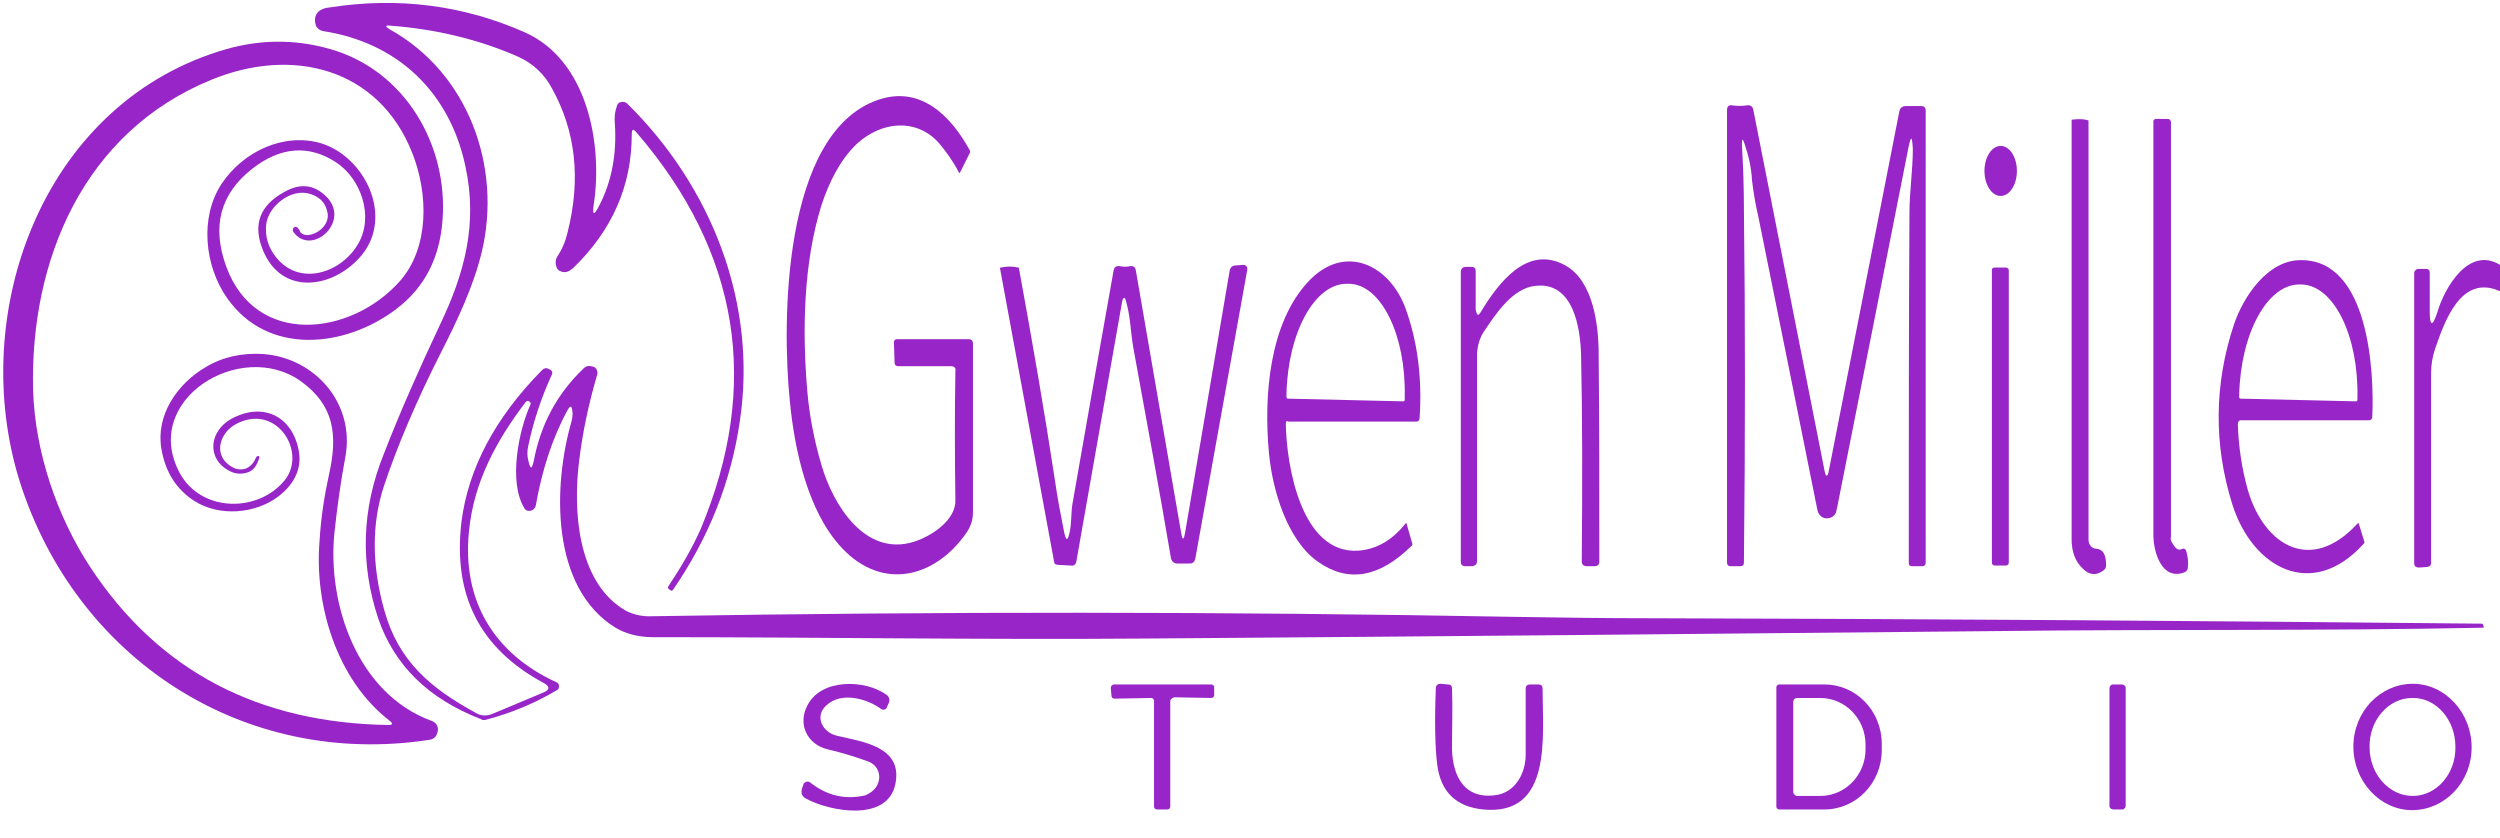 <?xml version="1.0" encoding="utf-8"?>
<!-- Generator: Adobe Illustrator 28.0.0, SVG Export Plug-In . SVG Version: 6.00 Build 0)  -->
<svg version="1.1" id="Layer_1" xmlns="http://www.w3.org/2000/svg" xmlns:xlink="http://www.w3.org/1999/xlink" x="0px" y="0px"
	 viewBox="0 0 370 124" style="enable-background:new 0 0 370 124;" xml:space="preserve">
<style type="text/css">
	.st0{fill:#9725C7;}
</style>
<path class="st0" d="M57.8,3.8c-0.8-0.1-0.8,0.1-0.2,0.5c11.8,6.5,16.7,20.5,13.7,33c-1.2,5-3.6,10.1-6,14.8
	C61.6,59.4,58.8,66,56.8,72c-1.8,5.5-1.8,11.7,0.1,18.4c2.1,7.5,6.9,11.5,13.5,15.1c0.8,0.5,1.7,0.5,2.6,0.1l7.4-3.1
	c1-0.4,1-0.9,0.1-1.4C71,96,67,88.1,68.3,77.2c1-7.8,4.9-15.3,11.9-22.4c0.3-0.3,0.6-0.4,1-0.2c0.5,0.2,0.7,0.5,0.4,1
	c-1.4,3.1-2.6,6.5-3.4,10.3c-0.2,0.8-0.2,1.6,0,2.3c0.3,1.3,0.5,1.3,0.8,0c1-5.3,3.4-9.9,7.4-13.7c0.4-0.4,0.9-0.4,1.5-0.2
	c0.4,0.2,0.6,0.7,0.5,1.1c-1.3,4.4-2.2,8.7-2.7,12.9C84.8,75.6,85.5,85.7,92,90c1.3,0.9,2.9,1.3,4.7,1.2c42-0.7,84.6-0.7,127.8,0.1
	c6.1,0.1,12.8,0.2,20,0.2c41.7,0.1,82.6,0.4,122.8,0.8c0.1,0,0.2,0.1,0.2,0.2l0.1,0.3c0,0,0,0.1-0.1,0.1
	c-24.3,0.5-48.1,0.2-72.1,0.5c-41.5,0.4-83.3,0.8-125.5,1.1c-24.4,0.2-48.6-0.2-73.3-0.2c-2.1,0-4-0.5-5.5-1.4
	C81.5,87,81.8,72,84.6,62.3c0.1-0.5,0.2-1,0.1-1.5C84.6,60,84.4,60,84,60.7c-2.3,4.2-3.8,9-4.7,14.1c-0.1,0.5-0.6,0.9-1.1,0.8
	c-0.3,0-0.5-0.2-0.6-0.4c-2.4-3.9-0.8-11.6,0.9-15.3c0.1-0.2,0-0.4-0.2-0.5c-0.2-0.1-0.3-0.1-0.5,0.1c-4.4,5.8-7.7,11.9-8.4,19.2
	c-1,10.1,3.6,18,13,22.3c0.3,0.1,0.4,0.5,0.3,0.8c0,0.1-0.1,0.2-0.2,0.3c-3.2,1.9-6.7,3.4-10.5,4.4c-0.3,0.1-0.6,0.1-0.9-0.1
	c-7.7-3-12.7-7.9-15.1-14.8c-2.7-8.1-2.5-16.2,0.8-24.4c2.4-6.2,5.2-12.5,8.3-19.1c3.7-7.7,5.6-15,3.8-23.4
	c-2.3-11-10-18.4-21.1-20.1c-0.5-0.1-1-0.5-1.1-1c-0.4-1.6,0.7-2.4,2.1-2.5C59-0.5,68.7,0.8,77.7,4.8c9.2,4.1,11.5,16.4,10.2,25.3
	c-0.3,1.8,0,1.9,0.8,0.3c1.8-3.5,2.6-7.5,2.3-12.1c-0.1-0.9,0-1.8,0.3-2.6c0.1-0.5,0.6-0.7,1.1-0.6c0.1,0,0.3,0.1,0.4,0.2
	c12.6,12.4,19.3,29.7,16.7,47c-1.3,9-4.6,17.3-9.9,25c-0.1,0.1-0.2,0.2-0.3,0.1L99,87.2c-0.1-0.1-0.2-0.2-0.1-0.4
	c2-3,3.6-5.8,4.8-8.5c8.9-21.3,5.8-40.9-9.5-58.7c-0.5-0.6-0.7-0.5-0.7,0.3c0,7.6-2.9,14.2-8.7,19.8c-0.6,0.5-1.1,0.7-1.7,0.5
	c-0.4-0.1-0.7-0.4-0.8-0.9c-0.1-0.4-0.1-0.8,0.1-1.2c0.8-1.2,1.3-2.4,1.6-3.7c2-7.9,1.2-15-2.3-21.3c-1.1-2.1-2.8-3.7-5-4.7
	C70.8,5.8,64.4,4.3,57.8,3.8z"/>
<path class="st0" d="M140.8,54.2l-7.9,0c-0.3,0-0.5-0.2-0.5-0.5l-0.1-3.1c0-0.2,0.2-0.4,0.4-0.4c0,0,0,0,0,0l10.6,0
	c0.5,0,0.7,0.2,0.7,0.7c0,8,0,16.3,0,24.9c0,1.1-0.3,2.1-1,3.1c-4.6,6.6-12.4,8.6-18.4,2.2c-5-5.3-7-14.4-7.7-21.7
	c-1.2-11.7-1.1-39.7,13-44.6c6.3-2.2,10.8,2.3,13.6,7.4c0.1,0.2,0.1,0.3,0,0.5l-1.4,2.8c0,0.1-0.1,0.1-0.1,0.1c0,0,0,0-0.1-0.1
	c-0.8-1.6-1.9-3.1-3-4.4c-3.4-3.7-8.5-3.1-12.1,0.2c-2.5,2.4-4.1,5.7-5.2,9c-2.7,8.6-2.9,18.7-2.1,27.8c0.3,3.4,1,7.1,2.1,10.8
	c1.7,5.8,6.4,13.5,13.6,11.3c2.6-0.8,6.3-3.2,6.2-6.2c-0.1-6.5-0.1-12.9,0-19.2C141.5,54.5,141.2,54.2,140.8,54.2z"/>
<path class="st0" d="M258.2,21.3c-0.3-0.9-0.4-0.8-0.4,0.1c0.2,3.3,0.3,6.5,0.3,9.6c0.2,16.2,0.2,33.7,0,52.3c0,0.3-0.2,0.5-0.5,0.5
	l-1.5,0c-0.3,0-0.5-0.2-0.5-0.5l0-67c0-0.6,0.3-0.8,0.8-0.7c0.7,0.1,1.4,0.1,2.1,0c0.5-0.1,0.9,0.1,1,0.7l10.5,53.2
	c0.2,1.2,0.5,1.2,0.7,0l10.4-53c0.1-0.5,0.4-0.8,1-0.8l2.2,0c0.5,0,0.7,0.2,0.7,0.7v66.9c0,0.3-0.2,0.5-0.5,0.5h-1.5
	c-0.4,0-0.5-0.2-0.5-0.5c0-18.1,0-35.4,0.1-51.8c0-3.1,0.5-6.4,0.5-9.4c-0.1-2.1-0.3-2.1-0.7,0c-3.3,16.7-6.8,34.4-10.5,53
	c-0.1,0.3-0.1,0.6-0.2,0.8c-0.3,0.7-1.2,1-1.9,0.7c-0.4-0.2-0.7-0.6-0.8-1c-2.7-13.4-5.6-28-8.8-43.7c-0.4-1.7-0.7-3.5-0.9-5.2
	C259.2,24.8,258.8,23.1,258.2,21.3z"/>
<path class="st0" d="M310.2,81.2c1.1,0.1,1.5,0.9,1.5,2.5c0,0.4-0.2,0.6-0.5,0.8c-1,0.7-2,0.6-2.9-0.3c-1.2-1.1-1.7-2.6-1.7-4.4
	c0-20.1,0-40.7,0-62c0-0.1,0-0.1,0.1-0.1c1-0.1,1.7-0.1,2.3,0.1c0.1,0,0.1,0.1,0.1,0.1l0,62C309.1,80.6,309.6,81.2,310.2,81.2z"/>
<path class="st0" d="M321.4,80.2c0.5,0.9,0.9,1.3,1.4,1.1c0.4-0.2,0.7-0.1,0.8,0.4c0.2,0.7,0.3,1.5,0.2,2.3c0,0.3-0.2,0.6-0.5,0.7
	c-3.4,1.3-4.6-3.1-4.6-5.5c0-20.5,0-40.9,0-61.2c0-0.2,0.1-0.4,0.4-0.4l1.7,0c0.3,0,0.5,0.2,0.5,0.5l0,61.3
	C321.2,79.8,321.3,80,321.4,80.2z"/>
<ellipse class="st0" cx="296.1" cy="25.3" rx="2.4" ry="3.7"/>
<path class="st0" d="M190.3,62.8c0.1,5.9,2.2,19.2,10.7,18.7c2.7-0.2,5-1.5,7-4c0.1-0.1,0.1-0.1,0.2,0c0,0,0,0,0,0.1l0.8,2.8
	c0.1,0.2,0,0.3-0.1,0.4c-4.8,4.7-9.4,5.5-13.9,2.3c-4.5-3.2-6.7-10.6-7.2-16.1c-0.8-8.5,0.1-19.3,5.9-25.4c5.4-5.7,12-2.3,14.3,4
	c1.8,4.9,2.5,10.4,2.1,16.3c0,0.3-0.2,0.5-0.5,0.5l-18.9,0C190.4,62.2,190.3,62.4,190.3,62.8z M190.6,59l17.1,0.4
	c0.1,0,0.2-0.1,0.2-0.2c0,0,0,0,0,0l0-0.5c0.2-9.1-3.5-16.6-8.2-16.7l-0.3,0c-4.8-0.1-8.8,7.2-9,16.3l0,0.4
	C190.4,58.9,190.5,59,190.6,59C190.6,59,190.6,59,190.6,59z"/>
<path class="st0" d="M219.2,46.1c2.5-4.1,6.8-10,12.5-6.8c4.1,2.3,4.9,8.8,4.9,13.1c0.1,9.9,0.1,20.1,0.1,30.7
	c0,0.4-0.2,0.7-0.7,0.7l-1.1,0c-0.5,0-0.8-0.2-0.8-0.7c0.1-11.2,0.1-21.4-0.1-30.5c-0.1-4-1.1-10.9-6.7-10.3
	c-3.4,0.3-5.9,4.1-7.7,6.8c-0.6,0.9-0.9,2-1,3.1c0,10.4,0,20.7,0,30.8c0,0.5-0.2,0.7-0.7,0.8l-1.1,0c-0.3,0-0.6-0.2-0.6-0.6
	c0,0,0,0,0,0v-43c0-0.4,0.3-0.7,0.7-0.7c0,0,0,0,0,0l0.9,0c0.4,0,0.6,0.2,0.6,0.6l0,5.7C218.6,46.8,218.8,46.8,219.2,46.1z"/>
<path class="st0" d="M331.2,62.8c0.1,3.3,0.6,6.6,1.5,9.8c2.4,8.1,9.3,12.4,16.2,4.9c0.1-0.1,0.2-0.1,0.2,0l0.8,2.6
	c0.1,0.2,0,0.3-0.1,0.4c-7.6,8.4-16.4,3.6-19.4-5.8c-2.8-8.9-2.7-17.8,0.2-26.6c1.4-4.2,5-9.6,9.9-9.6c10.1-0.1,10.9,16.5,10.6,23.2
	c0,0.3-0.2,0.5-0.5,0.5l-19,0C331.4,62.2,331.2,62.4,331.2,62.8z M331.6,59l17.1,0.4c0.1,0,0.2-0.1,0.2-0.2c0,0,0,0,0,0l0-0.3
	c0.2-9.2-3.5-16.7-8.3-16.8c0,0,0,0,0,0h-0.2c-4.8-0.1-8.8,7.2-9,16.4c0,0,0,0,0,0l0,0.3C331.4,58.9,331.5,59,331.6,59z"/>
<path class="st0" d="M370,39.2v3.9c-5.8-2.6-8.2,4.5-9.6,8.5c-0.4,1.2-0.6,2.4-0.6,3.6c0,9.8,0,19.2,0,28.1c0,0.4-0.2,0.5-0.5,0.6
	l-1.3,0.1c-0.4,0-0.7-0.2-0.7-0.6l0-43c0-0.3,0.3-0.6,0.6-0.6l0,0l1.2,0c0.3,0,0.5,0.2,0.5,0.5c0,1.9,0,3.8,0,5.8
	c0,2.2,0.4,2.3,1.1,0.2C361.8,42.5,365.4,36.4,370,39.2z"/>
<path class="st0" d="M166.1,44.5l-6.8,38.6c-0.1,0.4-0.3,0.7-0.8,0.6l-1.9-0.1c-0.4,0-0.6-0.2-0.6-0.5l-8-43.4c0,0,0-0.1,0.1-0.1
	c0.9-0.2,1.8-0.2,2.6,0c0,0,0.1,0,0.1,0.1c2,10.9,3.8,21.3,5.3,31.2c0.4,2.8,0.9,5.4,1.4,7.9c0.3,1.3,0.5,1.3,0.8,0
	c0.3-1.3,0.2-2.7,0.4-4.1c2-11.4,4-22.9,6.1-34.6c0.1-0.6,0.4-0.8,1-0.7c0.5,0.1,1,0.1,1.4,0c0.5-0.1,0.8,0.1,0.9,0.6l6.7,38.8
	c0.2,1.2,0.4,1.2,0.6,0l6.6-38.8c0.1-0.4,0.3-0.6,0.7-0.7l1.3-0.1c0.3,0,0.6,0.2,0.6,0.6c0,0,0,0.1,0,0.1l-7.7,42.8
	c-0.1,0.4-0.3,0.7-0.8,0.7l-1.9,0c-0.4,0-0.8-0.3-0.9-0.8c-1.7-10-3.6-20.4-5.6-31.3c-0.4-2.4-0.4-4.8-1.2-7.2
	C166.3,44.1,166.2,44.1,166.1,44.5z"/>
<path class="st0" d="M295.2,39.6h1.7c0.2,0,0.4,0.2,0.4,0.4v43.3c0,0.2-0.2,0.4-0.4,0.4h-1.7c-0.2,0-0.4-0.2-0.4-0.4V40
	C294.8,39.8,294.9,39.6,295.2,39.6z"/>
<path class="st0" d="M45.5,34.8c-0.3,0-0.7-0.1-0.9-0.3c-0.2-0.1-0.2-0.4-0.4-0.6c-0.2-0.3-0.4-0.4-0.6-0.3l-0.1,0.1
	c-0.2,0.1-0.2,0.5-0.1,0.6c2.7,3.8,8.7-1.6,4.8-5.3c-1.8-1.7-3.8-1.9-6.1-0.6c-3.7,2-4.7,4.9-3.2,8.6c2.8,6.9,10.5,5.7,14.6,0.8
	c4.8-5.8,0.5-14.6-6-16.6c-5.5-1.6-11.5,1.2-14.7,6c-3.3,5-2.5,12.2,0.8,16.9c6,8.6,17.5,7.4,25.1,1.6c4.2-3.2,6.4-7.6,6.8-13.2
	c0.8-11-5.5-22-16.5-25.2C43.5,5.7,38,5.8,32.4,7.6C6.1,15.9-4.8,46.5,2.9,71.2c8.3,26.3,33.1,42.5,60.6,38.3
	c0.8-0.1,1.2-0.6,1.3-1.4c0.1-0.6-0.3-1.2-0.9-1.4c-11-4-15.5-17.3-14.4-27.9c0.4-3.7,0.9-7.4,1.6-11.1C52.6,59.8,46.7,53,39,52.4
	c-3.1-0.2-6,0.4-8.5,1.9c-4.3,2.5-7.5,7.2-6.6,12.2c0.6,3.4,2.2,5.9,4.8,7.6c3.7,2.4,9.1,2,12.6-0.7c2.4-1.9,3.4-4.2,2.9-6.8
	c-0.9-4.7-4.9-7.1-9.6-4.8c-3.9,1.9-4.1,6.5-0.2,8.1c0.3,0.1,1.2,0.4,2.3,0c0.9-0.3,1.3-1.1,1.6-1.9c0.1-0.2,0.1-0.5,0-0.5
	c-0.1,0-0.3-0.1-0.5,0.4c-0.1,0.3-0.5,1-1.3,1.4c-0.9,0.4-1.8,0-1.8,0c-2.1-1-2.5-2.8-1.8-4.4c0.6-1.3,1.7-2.2,3.4-2.7
	c5.2-1.5,8.9,4.9,5.9,8.8c-3.9,4.9-12.4,4.9-15.6-1c-5.8-10.8,9-19.9,17.9-13.6c5,3.6,5.5,8,4.2,13.8c-0.7,3.2-1.2,6.4-1.4,9.8
	c-0.8,9.5,2.5,20.6,10.4,26.7c0.5,0.4,0.4,0.6-0.2,0.6C38.2,107,23.5,99.3,13.4,84c-5-7.6-8.2-17.1-8.5-26.2
	c-0.5-19.3,7.5-38.3,26.4-46C43.2,6.9,56,10,61,22.6c2.4,6,2.6,14.1-1.9,19.1c-7.2,8-21.2,9.7-25.6-2.2c-2.2-6-0.9-10.8,3.8-14.5
	c4.2-3.3,8.4-3.6,12.4-1c3.7,2.4,5.7,8,3.3,12.1c-2.5,4.3-8.7,6.4-12.2,1.9c-1.1-1.4-1.6-3-1.4-4.8c0.3-2.7,3.7-5.4,6.5-4.5
	c1.3,0.4,2.2,1.2,2.5,2.5C49,33,47.2,34.7,45.5,34.8z"/>
<path class="st0" d="M130.1,115.4c0.2-1.2-0.5-2.3-1.6-2.7c-1.9-0.7-3.9-1.3-6-1.8c-3-0.7-4.5-3.7-3-6.5c2-4,8.6-3.9,11.8-1.5
	c0.3,0.3,0.4,0.6,0.3,1l-0.4,0.9c-0.1,0.2-0.4,0.3-0.6,0.2c0,0-0.1,0-0.1,0c-2.1-1.6-6-2.7-8.2-0.6c-1.8,1.6-0.6,4,1.6,4.5
	c3.8,0.9,9.8,1.6,8.6,7.2c-1.2,5.6-9.7,4-13.2,2.1c-0.6-0.3-0.8-0.8-0.6-1.5l0.2-0.6c0.1-0.3,0.5-0.5,0.8-0.4c0.1,0,0.1,0.1,0.2,0.1
	c2.5,2,5.3,2.6,8.2,1.9C129.2,117.2,129.9,116.5,130.1,115.4z"/>
<path class="st0" d="M173.2,103.7l0,15.7c0,0.2-0.2,0.4-0.4,0.4h-1.6c-0.2,0-0.4-0.2-0.4-0.4v0l0-15.7c0-0.2-0.2-0.4-0.4-0.4
	c0,0,0,0,0,0l-5.5,0.1c-0.2,0-0.4-0.2-0.4-0.4l-0.1-1.2c0-0.2,0.1-0.4,0.4-0.5c0,0,0,0,0,0h14.5c0.2,0,0.4,0.2,0.4,0.4c0,0,0,0,0,0
	l0,1.2c0,0.2-0.2,0.4-0.4,0.4c0,0,0,0,0,0l-5.5-0.1C173.5,103.3,173.3,103.4,173.2,103.7C173.3,103.7,173.2,103.7,173.2,103.7z"/>
<path class="st0" d="M214.9,110.2c-0.1,4,1.4,8.1,6.3,7.5c3-0.3,4.6-3.2,4.6-6c0-3.4,0-6.6,0-9.8c0-0.3,0.2-0.6,0.6-0.6c0,0,0,0,0,0
	l1.3,0c0.4,0,0.6,0.2,0.6,0.6c0,7.1,1.5,18.9-8.8,17.9c-4-0.4-6.3-2.6-6.8-6.7c-0.3-2.5-0.4-6.2-0.2-11.2c0-0.5,0.3-0.7,0.7-0.7
	l1.1,0.1c0.4,0,0.6,0.2,0.6,0.6C215,104.6,214.9,107.4,214.9,110.2z"/>
<path class="st0" d="M262.9,101.7c0-0.2,0.2-0.4,0.4-0.4h6.7c4.7,0,8.5,3.9,8.5,8.8l0,0v0.9c0,4.9-3.8,8.8-8.5,8.8l0,0h-6.7
	c-0.2,0-0.4-0.2-0.4-0.4V101.7z M265.4,103.9v13.3c0,0.3,0.3,0.6,0.6,0.6h3.4c3.7,0,6.7-3.1,6.7-6.9l0,0v-0.7c0-3.8-3-6.9-6.7-6.9
	l0,0H266C265.7,103.3,265.4,103.5,265.4,103.9z"/>
<path class="st0" d="M312.7,101.3l1.3,0c0.3,0,0.6,0.2,0.6,0.5l0,17.4c0,0.3-0.2,0.6-0.5,0.6l-1.3,0c-0.3,0-0.6-0.2-0.6-0.5l0-17.4
	C312.2,101.6,312.4,101.3,312.7,101.3z"/>
<path class="st0" d="M357,119.9c-4.8,0-8.7-4.3-8.7-9.4v0c0-5.2,4-9.3,8.8-9.3c0,0,0,0,0,0c4.8,0,8.7,4.3,8.7,9.4c0,0,0,0,0,0
	C365.8,115.8,361.8,119.9,357,119.9C357,119.9,357,119.9,357,119.9z M357.1,117.8c3.5,0,6.4-3.3,6.3-7.3c0,0,0,0,0,0
	c0-4-2.9-7.3-6.4-7.2c0,0,0,0,0,0c-3.5,0-6.4,3.3-6.3,7.3c0,0,0,0,0,0C350.7,114.6,353.6,117.8,357.1,117.8
	C357.1,117.8,357.1,117.8,357.1,117.8z"/>
</svg>
